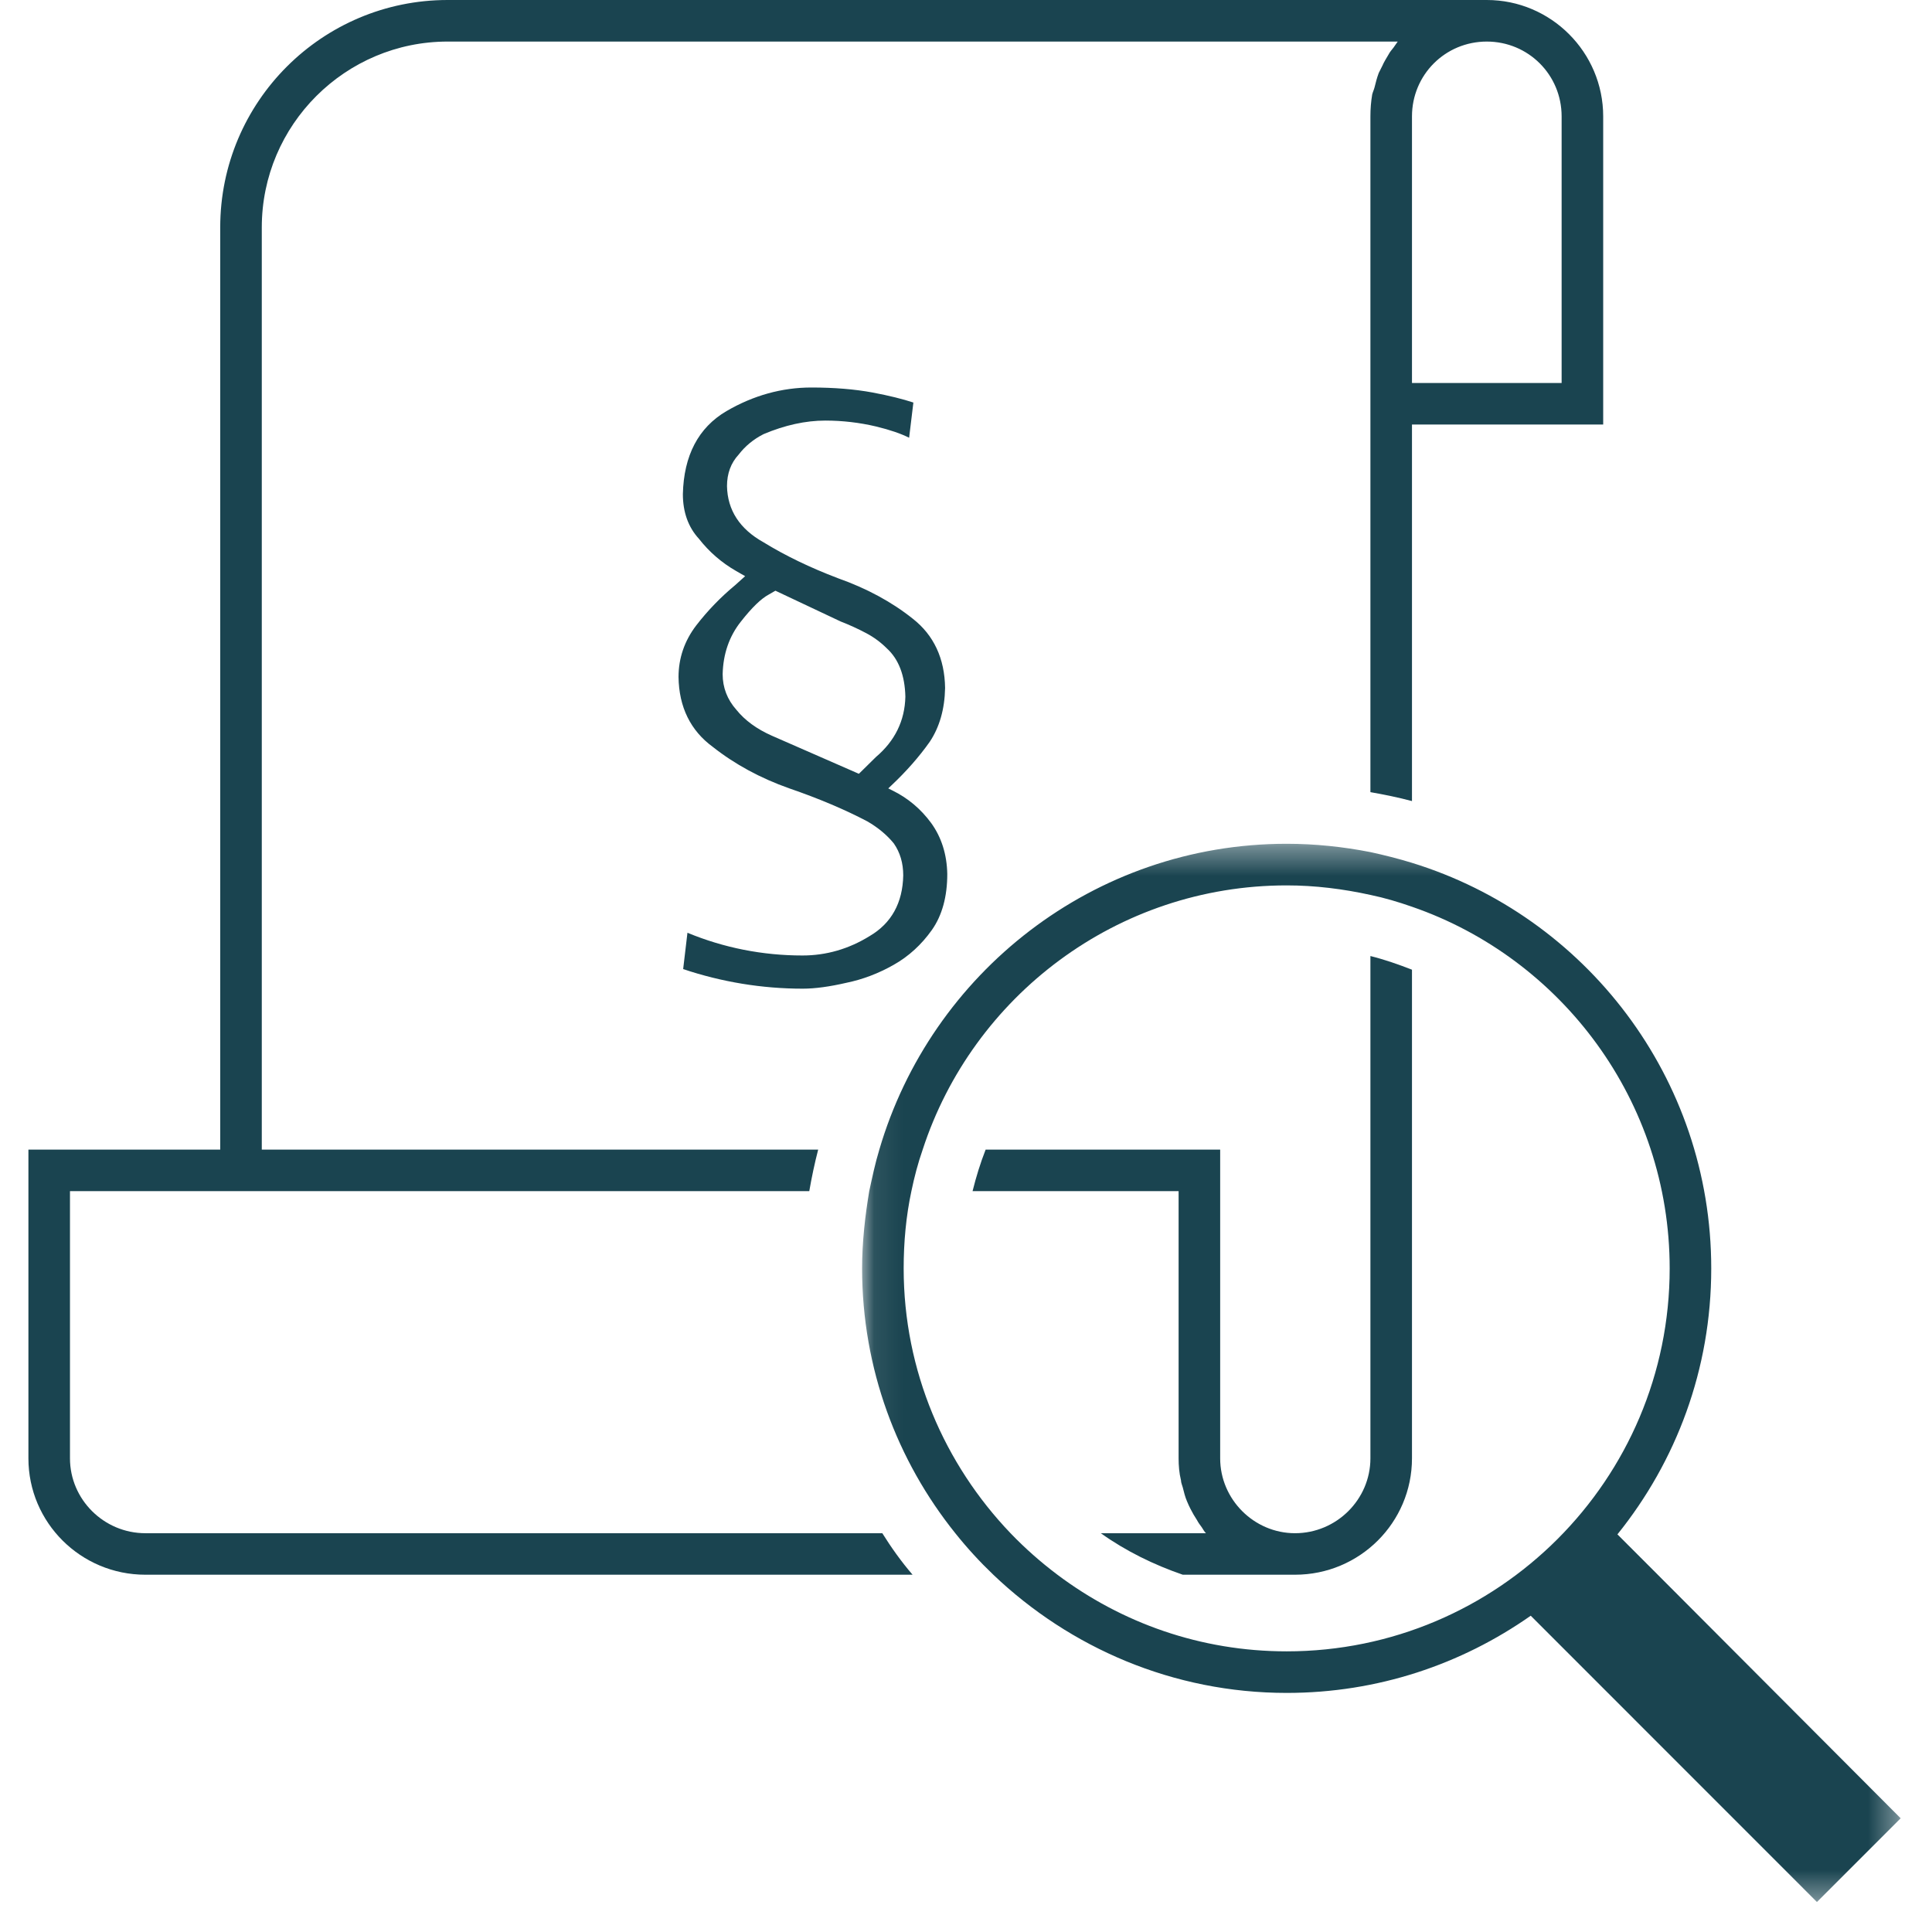 <?xml version="1.0" encoding="UTF-8"?>
<svg width="68px" height="68px" viewBox="0 0 68 68" version="1.1" xmlns="http://www.w3.org/2000/svg" xmlns:xlink="http://www.w3.org/1999/xlink">
    <title>Wir informieren Sie persönlich</title>
    <defs>
        <polygon id="path-1" points="0.083 0.375 36.637 0.375 36.637 37.62 0.083 37.62"></polygon>
    </defs>
    <g id="Wir-informieren-Sie-persönlich" stroke="none" stroke-width="1" fill="none" fill-rule="evenodd">
        <g id="Group-10" transform="translate(1, 0)">
            <path d="M53.964,13.481 L48.697,13.481 L48.697,4.097 C48.697,2.634 49.867,1.463 51.33,1.463 C52.793,1.463 53.964,2.634 53.964,4.097 L53.964,13.481 Z M51.33,0 L14.755,0 C10.346,0 6.751,3.574 6.751,8.005 L6.751,40.463 L0,40.463 L0,51.329 C0,53.586 1.839,55.425 4.117,55.425 L31.12,55.425 C30.723,54.967 30.368,54.464 30.054,53.964 L4.117,53.964 C2.654,53.964 1.463,52.773 1.463,51.329 L1.463,41.924 L27.484,41.924 C27.567,41.445 27.672,40.944 27.797,40.463 L8.214,40.463 L8.214,8.005 C8.214,4.387 11.161,1.463 14.755,1.463 L48.195,1.463 C48.154,1.524 48.091,1.608 48.049,1.672 C47.986,1.756 47.924,1.819 47.882,1.902 C47.798,2.047 47.715,2.174 47.652,2.32 C47.61,2.402 47.568,2.485 47.527,2.569 C47.464,2.736 47.422,2.903 47.38,3.073 C47.359,3.156 47.318,3.24 47.297,3.324 C47.255,3.574 47.234,3.825 47.234,4.097 L47.234,27.881 C47.715,27.965 48.216,28.067 48.697,28.195 L48.697,14.942 L55.427,14.942 L55.427,4.097 C55.427,1.84 53.588,0 51.33,0 L51.33,0 Z" id="Fill-1" fill="#1A4450"></path>
            <path d="M48.697,34.13 L48.697,51.329 C48.697,53.588 46.858,55.425 44.58,55.425 L40.63,55.425 C39.606,55.072 38.623,54.591 37.745,53.964 L41.445,53.964 C41.382,53.901 41.34,53.818 41.298,53.755 C41.236,53.671 41.173,53.588 41.131,53.504 C41.048,53.379 40.964,53.233 40.901,53.107 C40.86,53.024 40.818,52.94 40.776,52.835 C40.713,52.689 40.671,52.522 40.63,52.355 C40.609,52.271 40.567,52.188 40.567,52.104 C40.504,51.851 40.483,51.581 40.483,51.329 L40.483,41.924 L33.231,41.924 C33.356,41.424 33.503,40.943 33.691,40.463 L41.946,40.463 L41.946,51.329 C41.946,52.773 43.138,53.964 44.58,53.964 C46.043,53.964 47.234,52.773 47.234,51.329 L47.234,33.649 C47.736,33.775 48.216,33.942 48.697,34.13" id="Fill-3" fill="#1A4450"></path>
            <path d="M29.284,27.182 L29.229,27.235 L29.161,27.205 L26.163,25.893 C25.639,25.661 25.219,25.356 24.918,24.982 C24.598,24.622 24.435,24.2 24.435,23.728 C24.452,23.015 24.667,22.394 25.075,21.88 C25.465,21.383 25.789,21.069 26.063,20.923 L26.241,20.82 L26.293,20.791 L26.345,20.816 L28.588,21.874 C28.885,21.989 29.194,22.129 29.493,22.288 C29.76,22.43 30.003,22.609 30.216,22.823 C30.63,23.201 30.849,23.774 30.866,24.522 C30.847,25.366 30.498,26.079 29.829,26.645 L29.284,27.182 Z M31.775,28.969 C31.411,28.472 30.952,28.087 30.41,27.822 L30.264,27.749 L30.381,27.638 C30.904,27.145 31.355,26.631 31.723,26.11 C32.066,25.598 32.25,24.961 32.264,24.215 C32.25,23.178 31.867,22.357 31.131,21.78 C30.394,21.19 29.507,20.71 28.5,20.354 C27.509,19.978 26.625,19.55 25.869,19.084 C25.037,18.62 24.604,17.955 24.588,17.109 C24.588,16.665 24.726,16.293 25.001,15.997 C25.227,15.702 25.524,15.457 25.875,15.28 C26.627,14.962 27.357,14.803 28.049,14.803 C28.646,14.803 29.25,14.872 29.84,15.012 C30.323,15.129 30.711,15.263 30.998,15.407 L31.148,14.168 C30.776,14.045 30.293,13.925 29.712,13.815 C29.079,13.698 28.356,13.639 27.557,13.639 C26.523,13.639 25.516,13.917 24.567,14.471 C23.582,15.05 23.066,16.032 23.035,17.391 C23.035,18.026 23.225,18.555 23.597,18.96 C23.956,19.42 24.395,19.803 24.912,20.099 L25.091,20.202 L25.227,20.279 L25.11,20.384 L24.878,20.593 C24.366,21.017 23.904,21.495 23.501,22.018 C23.089,22.559 22.882,23.17 22.882,23.83 C22.897,24.885 23.304,25.715 24.088,26.288 C24.863,26.9 25.764,27.389 26.772,27.745 C27.821,28.106 28.747,28.499 29.526,28.909 C29.898,29.124 30.212,29.383 30.458,29.684 C30.68,30.002 30.791,30.378 30.791,30.811 C30.772,31.778 30.375,32.497 29.608,32.947 C28.876,33.4 28.082,33.63 27.246,33.63 C25.84,33.63 24.477,33.36 23.196,32.83 L23.045,34.109 C24.404,34.564 25.819,34.798 27.252,34.798 C27.687,34.798 28.203,34.727 28.791,34.591 C29.361,34.474 29.919,34.263 30.452,33.96 C30.981,33.663 31.434,33.248 31.8,32.731 C32.16,32.219 32.341,31.557 32.341,30.76 C32.327,30.069 32.135,29.467 31.775,28.969 L31.775,28.969 Z" id="Fill-5" fill="#1A4450"></path>
            <g id="Group-9" transform="translate(29.26, 29.323)">
                <mask id="mask-2" fill="white">
                    <use xlink:href="#path-1"></use>
                </mask>
                <g id="Clip-8"></g>
                <path d="M6.959,26.103 C6.374,25.664 5.81,25.165 5.308,24.642 C2.988,22.218 1.546,18.934 1.546,15.321 C1.546,14.399 1.63,13.479 1.818,12.602 C1.922,12.102 2.048,11.619 2.215,11.141 C3.971,5.749 9.049,1.84 15.027,1.84 C16.03,1.84 17.012,1.964 17.974,2.175 C18.475,2.279 18.956,2.423 19.437,2.591 C24.703,4.409 28.507,9.427 28.507,15.321 C28.507,22.759 22.467,28.799 15.027,28.799 C11.996,28.799 9.216,27.798 6.959,26.103 L6.959,26.103 Z M28.152,26.166 L26.668,24.682 C28.737,22.113 29.97,18.872 29.97,15.321 C29.97,8.61 25.539,2.925 19.437,1.046 C18.956,0.898 18.454,0.772 17.974,0.668 C17.012,0.48 16.03,0.375 15.027,0.375 C8.234,0.375 2.508,4.931 0.689,11.141 C0.543,11.619 0.438,12.123 0.334,12.602 C0.188,13.479 0.083,14.399 0.083,15.321 C0.083,18.851 1.316,22.09 3.364,24.642 C3.782,25.165 4.221,25.643 4.702,26.103 C7.398,28.674 11.035,30.262 15.027,30.262 C18.224,30.262 21.171,29.261 23.617,27.545 L33.69,37.621 L36.637,34.674 L28.152,26.166 Z" id="Fill-7" fill="#1A4450" mask="url(#mask-2)"></path>
            </g>
        </g>
    </g>
</svg>